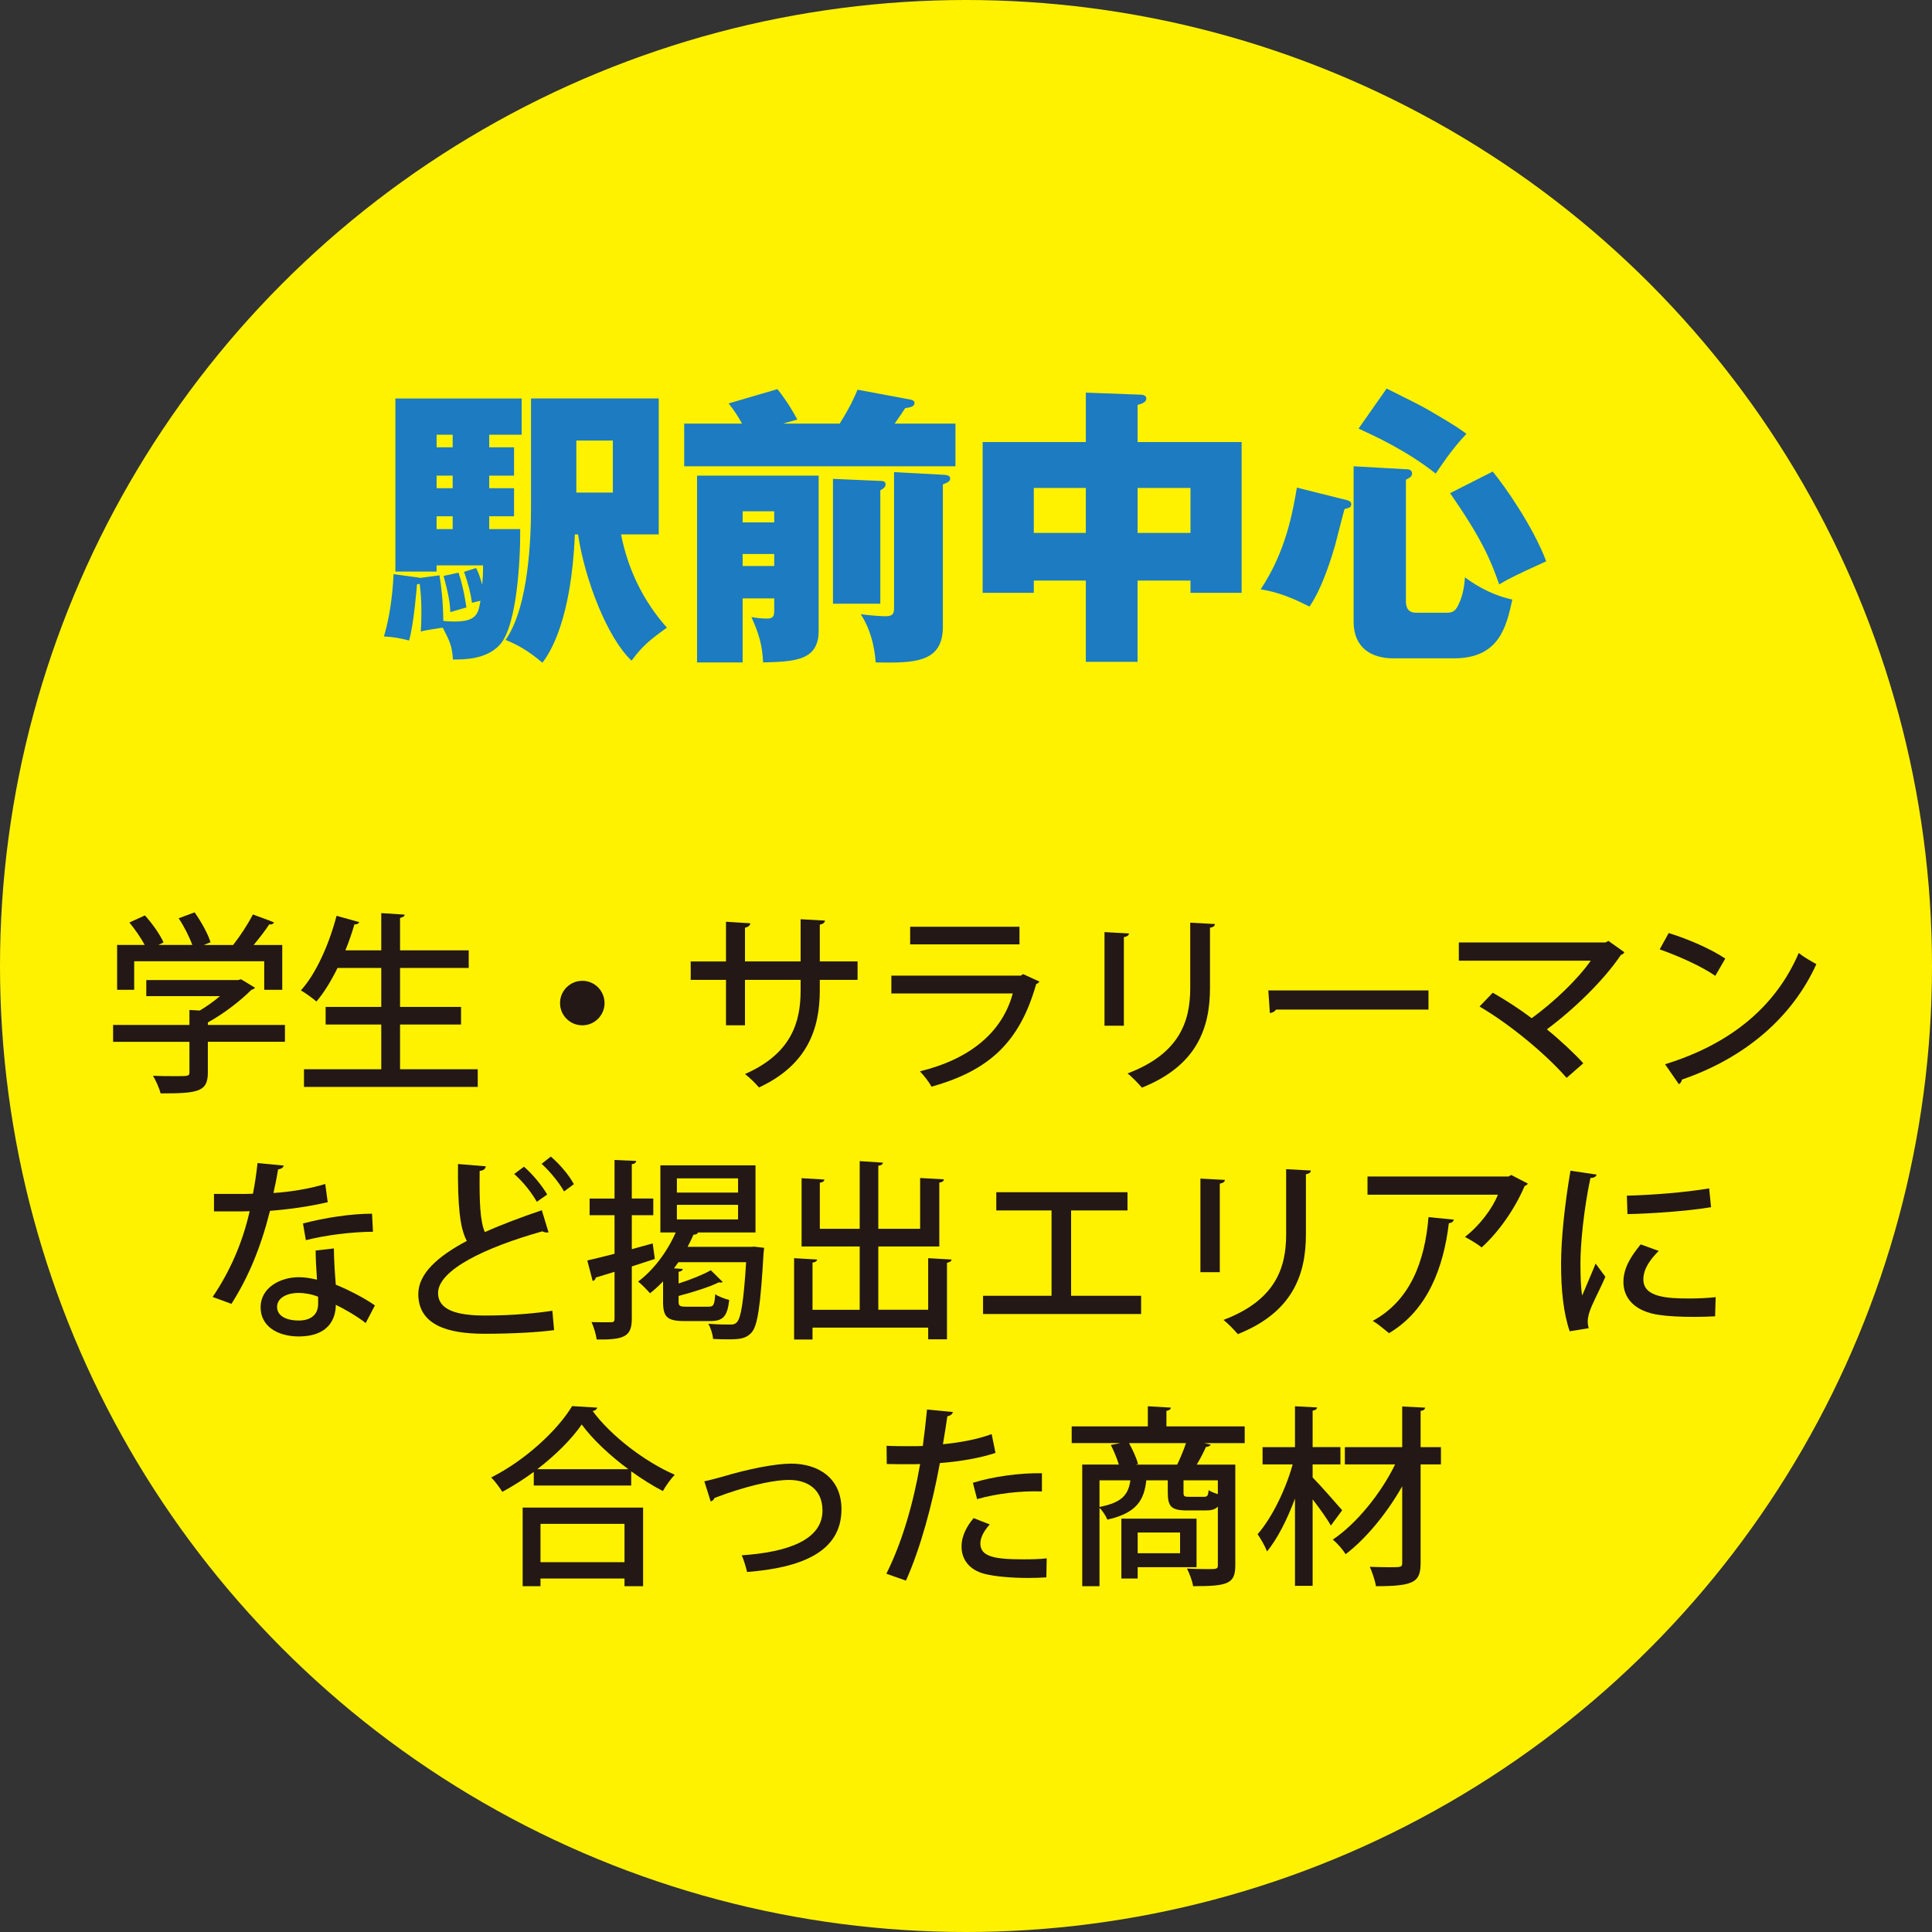 <?xml version="1.0" encoding="UTF-8"?><svg id="_レイヤー_2" xmlns="http://www.w3.org/2000/svg" width="74.61mm" height="74.61mm" viewBox="0 0 211.492 211.492"><rect x="0" y="0" width="211.492" height="211.492" fill="#333333" stroke="none"/><defs><style>.cls-1{fill:#fff201;}.cls-2{fill:#231815;}.cls-3{fill:#1c7bc1;}</style></defs><g id="_レイヤー_1-2"><circle class="cls-1" cx="105.746" cy="105.746" r="105.746"/><path class="cls-3" d="m56.272,48.964v3.104h-2.72v1.375h2.72v3.072h-2.72v1.408h3.392c.032,3.104-.32,10.591-2.24,12.671-1.504,1.632-4,1.6-5.12,1.6-.096-1.472-.352-2.016-1.12-3.487-.928.128-1.888.288-2.4.416.032-.513.064-1.057.064-1.984,0-.672,0-1.92-.192-3.231-.128.032-.16.032-.288.063-.032.32-.32,4.192-.864,6.144-.864-.224-1.632-.384-2.751-.447.544-1.889.896-3.872,1.056-6.815l2.592.352c.096,0,.128,0,.256.063l2.176-.287c.192,1.247.384,2.655.416,4.991.704.064,1.12.064,1.28.064,2.4,0,2.56-.929,2.784-2.272-.416.097-.576.128-.928.225-.16-1.152-.384-1.984-.864-3.393l1.312-.416c.224.416.352.704.672,1.824.096-1.023.096-1.632.096-2.111h-5.088v.672h-4.511v-18.943h13.823v3.968h-3.552v1.376h2.72Zm-6.719,0v-1.376h-1.76v1.376h1.76Zm-1.76,3.104v1.375h1.76v-1.375h-1.76Zm0,4.447v1.408h1.76v-1.408h-1.76Zm2.4,6.176c.544,1.567.8,3.359.864,3.808-.384.096-1.536.448-1.76.512-.032-.896-.128-1.664-.736-3.968l1.632-.352Zm12.735-4.192c-.384,9.312-2.688,12.928-3.552,14.048-1.536-1.312-2.752-1.984-4.032-2.496,2.592-3.712,2.784-11.455,2.784-14.495v-11.936h13.983v14.879h-4.127c.736,3.744,2.368,7.231,5.023,10.208-1.92,1.376-2.72,2.048-3.872,3.615-2.688-2.527-5.152-8.991-5.855-13.823h-.352Zm.16-10.271v5.695h4v-5.695h-4Z"/><path class="cls-3" d="m91.92,46.372c1.184-1.888,1.632-2.943,1.952-3.712l5.824,1.088c.16.032.416.129.416.353,0,.448-.576.512-1.024.576-.416.64-.544.832-1.152,1.695h6.655v4.672h-29.694v-4.672h6.335c-.416-.735-.864-1.472-1.472-2.208l5.344-1.567c1.12,1.408,1.76,2.56,2.176,3.328l-1.568.447h6.208Zm-10.624,19.135v7.008h-4.992v-20.446h13.312v16.99c0,3.296-2.688,3.359-6.08,3.456-.096-1.92-.448-3.136-1.28-4.96.288.032.928.16,1.664.16.704,0,.832-.224.832-.896v-1.312h-3.456Zm3.456-8.319v-1.216h-3.456v1.216h3.456Zm0,4.768v-1.312h-3.456v1.312h3.456Zm11.615-9.312c.256,0,.576.032.576.384,0,.32-.32.513-.576.641v12.415h-5.184v-13.663l5.184.224Zm6.943-.672c.32.032.704.064.704.416,0,.32-.32.448-.8.64v15.583c0,4-3.231,3.968-7.359,3.904-.032-.608-.224-3.136-1.632-5.28.704.097,2.048.225,2.752.225.832,0,.896-.384.896-.928v-14.848l5.439.288Z"/><path class="cls-3" d="m124.528,72.45h-5.664v-8.896h-5.696v1.345h-5.6v-16.512h11.295v-5.407l6.016.224c.096,0,.608.032.608.416,0,.416-.48.576-.96.704v4.063h11.391v16.512h-5.6v-1.345h-5.792v8.896Zm-5.664-19.038h-5.696v4.928h5.696v-4.928Zm5.664,4.928h5.792v-4.928h-5.792v4.928Z"/><path class="cls-3" d="m147.473,54.756c.192.063.448.128.448.448,0,.384-.352.416-.736.512-.192.64-.864,3.359-1.024,3.936-.288.992-1.344,4.64-2.816,6.752-2.656-1.376-4.192-1.696-5.344-1.889,2.816-4.224,3.52-8.575,3.968-11.135l5.504,1.376Zm6.431-3.392c.256,0,.672.031.672.479,0,.353-.32.48-.672.672v13.247c0,.384,0,1.312,1.12,1.312h3.2c.576,0,1.024,0,1.408-.832.608-1.216.672-2.4.736-3.04.608.448,2.528,1.855,5.184,2.432-.672,3.104-1.504,6.432-6.4,6.432h-6.655c-2.4,0-4.32-1.184-4.32-4v-17.022l5.728.32Zm-2.112-8.832c3.52,1.76,3.936,1.952,5.375,2.816,2.176,1.279,2.72,1.664,3.36,2.144-1.664,1.728-3.072,3.936-3.36,4.352-3.231-2.56-6.783-4.159-8.447-4.928l3.072-4.384Zm11.615,9.088c1.312,1.6,4.384,5.951,5.855,9.823-3.295,1.504-4,1.855-5.151,2.527-.928-2.688-1.984-5.119-5.376-9.983l4.672-2.367Z"/><path class="cls-2" d="m31.192,112.197v1.848h-8.44v3.38c0,2.1-1.092,2.268-5.165,2.268-.147-.566-.525-1.406-.84-1.932.903.043,1.806.043,2.478.043,1.407,0,1.512,0,1.512-.441v-3.317h-8.356v-1.848h8.356v-1.638l1.134.062c.777-.461,1.533-1.008,2.205-1.574h-8.062v-1.764h10.036l.336-.084,1.533.924c-.084.126-.252.189-.399.23-1.155,1.155-2.96,2.583-4.766,3.57v.272h8.44Zm-16.503-6.971v3.128h-1.869v-4.912h3.023c-.42-.777-1.071-1.723-1.68-2.457l1.701-.777c.798.883,1.68,2.121,2.037,2.961l-.567.273h3.716c-.315-.883-.903-2.037-1.491-2.919l1.743-.651c.714,1.008,1.47,2.352,1.743,3.275l-.735.295h3.212c.777-.987,1.638-2.311,2.163-3.339,2.079.756,2.205.819,2.31.882-.084.168-.252.23-.525.21-.441.672-1.071,1.491-1.701,2.247h3.128v4.912h-1.974v-3.128h-14.235Z"/><path class="cls-2" d="m43.794,117.048h8.503v1.932h-19.022v-1.932h8.461v-4.893h-6.089v-1.932h6.089v-4.262h-4.787c-.693,1.406-1.47,2.688-2.31,3.674-.399-.357-1.197-.924-1.701-1.218,1.659-1.827,3.086-5.039,3.905-8.167l2.478.692c-.063.168-.231.252-.525.252-.273.944-.609,1.911-.987,2.835h3.926v-4.074l2.562.168c-.021.168-.168.295-.504.357v3.549h7.517v1.932h-7.517v4.262h6.677v1.932h-6.677v4.893Z"/><path class="cls-2" d="m66.179,109.804c0,1.344-1.092,2.436-2.436,2.436s-2.436-1.092-2.436-2.436,1.092-2.436,2.436-2.436c1.386,0,2.436,1.134,2.436,2.436Z"/><path class="cls-2" d="m93.877,107.263h-4.136v1.155c0,4.22-1.365,8.167-6.656,10.624-.378-.441-1.008-1.07-1.533-1.47,5.081-2.226,6.089-5.69,6.089-9.112v-1.197h-6.089v4.977h-2.079v-4.977h-3.863v-2.016h3.863v-4.346l2.667.168c-.021.21-.21.42-.588.482v3.695h6.089v-4.619l2.667.147c-.021.21-.189.378-.567.44v4.031h4.136v2.016Z"/><path class="cls-2" d="m113.785,107.452c-.084.126-.189.21-.357.273-1.806,6.383-5.165,9.469-11.464,11.232-.252-.504-.84-1.238-1.26-1.68,5.48-1.344,9.007-4.262,10.162-8.524h-13.291v-1.952h14.172l.252-.168,1.785.818Zm-2.184-4.073h-11.968v-1.932h11.968v1.932Z"/><path class="cls-2" d="m120.907,112.281v-10.246l2.688.147c-.021.188-.21.356-.567.398v9.7h-2.121Zm12.094-11.128c-.021.21-.189.357-.546.398v6.614c0,4.431-1.491,8.524-7.454,10.897-.336-.399-1.092-1.197-1.575-1.555,5.669-2.141,6.866-5.668,6.866-9.343v-7.159l2.708.146Z"/><path class="cls-2" d="m138.842,108.418h17.532v2.1h-16.692c-.126.21-.399.356-.672.378l-.168-2.478Z"/><path class="cls-2" d="m177.814,104.239c-.063.147-.189.231-.378.295-1.869,2.771-5.081,5.899-8.104,8.146,1.407,1.133,3.002,2.624,3.989,3.716l-1.827,1.596c-2.268-2.604-6.194-5.858-9.532-7.811l1.449-1.512c1.365.776,2.897,1.764,4.262,2.792,2.499-1.826,5.018-4.24,6.467-6.299h-14.445v-1.994h16.062l.315-.168,1.743,1.238Z"/><path class="cls-2" d="m182.668,102.139c2.142.651,4.661,1.764,6.194,2.793l-1.092,1.89c-1.512-1.05-4.01-2.163-6.089-2.897l.987-1.785Zm-.399,14.361c7.244-2.225,12.157-6.383,14.634-12.178.609.483,1.323.883,1.932,1.219-2.604,5.731-7.685,10.225-14.718,12.639-.021.211-.168.42-.336.504l-1.512-2.184Z"/><path class="cls-2" d="m31.068,127.591c-.063.21-.273.378-.63.42-.126.818-.336,1.869-.504,2.582,1.764-.104,3.989-.461,5.669-.986l.273,1.994c-1.89.441-4.094.777-6.32.945-.987,3.926-2.31,7.181-4.22,10.184l-2.058-.756c1.827-2.688,3.254-5.838,4.052-9.386-.441.021-.987.021-1.449.021h-2.457v-1.91h2.415c.651,0,1.302,0,1.848-.021.21-1.028.378-2.204.504-3.359l2.876.273Zm5.48,9.07c.021,1.47.105,2.646.21,3.969,1.239.504,3.023,1.385,4.283,2.268l-1.008,1.932c-.966-.756-2.31-1.533-3.275-1.995,0,1.155-.462,3.464-4.094,3.464-2.289-.021-4.157-1.112-4.136-3.232.021-2.121,2.163-3.255,4.178-3.255.63,0,1.281.104,1.995.272-.084-1.176-.147-2.372-.147-3.191l1.995-.23Zm-1.722,5.291c-.714-.294-1.533-.42-2.163-.42-1.134,0-2.331.482-2.331,1.533,0,.965.966,1.49,2.373,1.49,1.176,0,2.121-.525,2.121-1.826v-.777Zm6.005-7.117c-2.31.021-5.123.356-7.349.924l-.315-1.827c2.394-.63,5.249-1.071,7.559-1.071l.105,1.975Z"/><path class="cls-2" d="m60.047,134.897c-.063.021-.126.021-.189.021-.168,0-.336-.043-.483-.127-6.278,1.764-11.443,4.242-11.422,6.782.021,1.784,1.953,2.436,5.144,2.436s5.9-.294,7.37-.524l.189,2.12c-1.512.21-4.241.399-7.643.399-4.073,0-7.181-.987-7.223-4.305-.021-2.246,2.1-4.157,5.312-5.857-.756-1.407-1.008-3.801-.966-8.42l3.044.252c-.042.273-.231.462-.672.504-.042,3.317.042,5.501.567,6.697,1.869-.84,4.01-1.637,6.236-2.393l.735,2.414Zm-2.688-7.181c1.008.882,1.974,2.079,2.541,3.044l-1.134.799c-.525-.945-1.491-2.184-2.478-3.045l1.071-.798Zm2.939-1.112c1.029.902,1.995,2.036,2.52,3.023l-1.071.797c-.546-.965-1.533-2.184-2.457-3.023l1.008-.797Z"/><path class="cls-2" d="m71.451,136.115l.231,1.7c-.84.273-1.701.547-2.52.819v5.711c0,1.952-.798,2.331-3.842,2.288-.063-.504-.315-1.364-.567-1.91.483.021.945.021,1.323.021h.819c.294,0,.378-.105.378-.399v-5.123c-.777.231-1.47.462-2.058.63-.021.21-.168.336-.336.378l-.588-2.247c.819-.188,1.848-.44,2.981-.734v-4.221h-2.729v-1.826h2.729v-4.221l2.373.105c-.021.189-.147.314-.483.357v3.758h2.352v1.826h-2.352v3.717l2.289-.63Zm11.149.356l1.05.127-.063.566c-.336,5.816-.651,7.937-1.302,8.692-.651.735-1.449.756-2.583.756-.483,0-1.05,0-1.638-.042-.042-.482-.252-1.197-.525-1.658,1.05.084,2.016.084,2.478.084.294,0,.462-.063.651-.252.441-.483.735-2.205,1.008-6.572h-7.412l-.483.672.966.062c-.021.147-.147.273-.462.315v1.28c1.323-.42,2.667-.965,3.527-1.448l1.302,1.28c-.042.043-.126.063-.231.063-.063,0-.126,0-.189-.021-1.071.524-2.813,1.07-4.409,1.49v.609c0,.482.105.566.861.566h2.415c.546,0,.651-.168.735-1.365.336.252,1.05.504,1.533.631-.21,1.826-.693,2.309-2.079,2.309h-2.813c-1.932,0-2.352-.461-2.352-2.141v-2.205c-.462.482-.945.924-1.428,1.302-.315-.356-.924-.987-1.302-1.28,1.617-1.197,3.17-3.213,4.115-5.375h-1.68v-7.35h10.414v7.35h-6.362l.063.021c-.063.147-.231.231-.483.21-.189.441-.42.902-.651,1.344h6.908l.42-.021Zm-8.503-7.475v1.555h6.698v-1.555h-6.698Zm0,2.898v1.596h6.698v-1.596h-6.698Z"/><path class="cls-2" d="m101.606,137.731l2.562.147c-.021.168-.168.294-.504.356v8.378h-2.058v-1.28h-12.661v1.301h-2.016v-8.902l2.52.147c-.021.168-.168.294-.504.336v5.165h5.165v-6.929h-6.362v-7.475l2.499.147c-.021.188-.168.293-.504.356v5.039h4.367v-7.411l2.541.168c-.021.168-.147.293-.504.336v6.907h4.577v-5.563l2.604.146c-.021.189-.168.314-.504.357v6.991h-6.677v6.929h5.459v-5.648Z"/><path class="cls-2" d="m109.063,130.509h14.361v1.995h-6.173v9.343h7.664v1.995h-17.301v-1.995h7.496v-9.343h-6.047v-1.995Z"/><path class="cls-2" d="m131.407,139.264v-10.246l2.688.146c-.021.189-.21.357-.567.399v9.7h-2.121Zm12.094-11.128c-.021.21-.189.356-.546.399v6.613c0,4.43-1.491,8.524-7.454,10.896-.336-.398-1.092-1.196-1.575-1.553,5.669-2.143,6.866-5.67,6.866-9.344v-7.16l2.708.147Z"/><path class="cls-2" d="m167.251,129.564c-.063.126-.21.21-.357.272-1.05,2.479-2.834,5.039-4.703,6.719-.42-.356-1.281-.86-1.827-1.154,1.617-1.238,3.002-3.107,3.611-4.619h-14.277v-1.994h15.453l.273-.168,1.827.944Zm-8.104,3.947c-.042.21-.231.356-.546.399-.567,4.766-2.289,9.511-6.551,12.03-.441-.356-1.218-1.028-1.785-1.344,4.115-2.226,5.711-6.509,6.11-11.358l2.771.272Z"/><path class="cls-2" d="m174.772,128.577c-.042.231-.252.357-.672.379-.756,3.568-1.092,7.327-1.092,9.322,0,1.385.042,2.708.189,3.548.336-.819,1.197-2.792,1.47-3.507l1.071,1.449c-.777,1.785-1.47,2.961-1.764,3.926-.105.357-.168.672-.168.987,0,.252.042.483.105.714l-2.079.336c-.693-2.016-.945-4.557-.945-7.369,0-2.793.42-6.656,1.029-10.205l2.855.42Zm12.976,15.517c-.735.042-1.512.063-2.289.063-1.428,0-2.813-.063-3.8-.211-2.75-.377-3.947-1.868-3.947-3.611,0-1.469.756-2.729,1.89-4.115l1.974.715c-1.008,1.008-1.68,2.016-1.68,3.128,0,1.952,2.625,2.079,5.039,2.079.945,0,1.974-.043,2.876-.147l-.063,2.1Zm-9.658-13.206c2.541-.063,6.341-.336,9.007-.799l.21,2.059c-2.583.44-6.719.713-9.154.756l-.063-2.016Z"/><path class="cls-2" d="m58.432,161.124c-1.092.798-2.268,1.554-3.443,2.184-.273-.441-.819-1.176-1.218-1.574,3.674-1.848,7.223-5.103,8.86-7.811l2.75.168c-.063.209-.252.336-.504.377,2.058,2.771,5.753,5.564,8.986,6.971-.483.504-.945,1.176-1.302,1.785-1.134-.588-2.331-1.344-3.464-2.162v1.553h-10.666v-1.49Zm-1.218,12.514v-8.608h13.186v8.608h-2.037v-.84h-9.196v.84h-1.953Zm11.569-12.808c-2.037-1.512-3.905-3.255-5.102-4.892-1.092,1.574-2.834,3.338-4.871,4.892h9.973Zm-.42,5.983h-9.196v4.199h9.196v-4.199Z"/><path class="cls-2" d="m77.101,162.153c.441-.084,1.155-.273,1.995-.504,2.876-.861,5.774-1.428,7.517-1.428,2.876,0,5.501,1.512,5.501,4.996,0,4.703-4.451,6.404-10.33,6.866-.105-.462-.399-1.448-.588-1.827,5.018-.336,8.839-1.68,8.839-4.892,0-2.352-1.659-3.359-3.674-3.359-1.47,0-3.884.483-6.824,1.491-.441.168-.966.356-1.323.482-.063.189-.231.336-.42.378l-.693-2.204Z"/><path class="cls-2" d="m108.977,159.046c-1.68.566-3.926.944-6.089,1.112-.84,4.599-2.142,9.364-3.716,12.87l-2.142-.756c1.68-3.359,2.918-7.516,3.695-12.01-.315.021-.651.021-.945.021-1.008,0-1.974,0-2.708-.021l-.021-1.994c.672.042,1.764.042,2.771.042.378,0,.777,0,1.197-.021.168-1.26.336-2.73.462-3.99l2.834.273c-.042.23-.315.42-.609.462-.126.84-.294,1.974-.483,3.065,1.869-.189,3.758-.525,5.333-1.113l.42,2.059Zm5.564,13.626c-.63.042-1.302.063-1.995.063-1.764,0-3.569-.147-4.745-.441-1.68-.42-2.562-1.596-2.541-3.023,0-1.197.651-2.31,1.323-3.086l1.764.692c-.693.756-1.029,1.491-1.029,2.079,0,1.469,1.575,1.742,4.766,1.742.84,0,1.701-.021,2.499-.105l-.042,2.079Zm-8.042-10.351c2.121-.672,5.102-1.092,7.559-1.051v1.995c-2.31-.084-4.976.231-7.097.84l-.462-1.784Z"/><path class="cls-2" d="m136.255,156.147v1.827h-4.451l.735.168c-.084.147-.231.231-.525.252-.252.567-.63,1.302-1.008,1.932h4.22v11.022c0,2.037-.819,2.289-4.619,2.289-.084-.566-.399-1.406-.672-1.932.798.042,1.596.062,2.184.062,1.113,0,1.197,0,1.197-.461v-6.383c-.294.314-.693.42-1.302.42h-2.1c-1.701,0-2.079-.441-2.079-1.953v-1.344h-2.352c-.231,2.1-.987,3.569-4.262,4.305-.147-.379-.525-.967-.861-1.303v8.588h-1.89v-13.312h4.01c-.21-.672-.546-1.512-.882-2.142l1.05-.21h-5.333v-1.827h8.335v-2.204l2.52.147c-.021.188-.147.293-.483.356v1.7h8.566Zm-15.894,5.9v2.918c2.436-.482,3.149-1.301,3.38-2.918h-3.38Zm10.624,9.512h-6.446v1.238h-1.785v-6.551h8.23v5.312Zm-6.677-11.233h4.556c.336-.692.714-1.596.966-2.352h-6.236c.399.735.819,1.638.987,2.288l-.273.063Zm4.871,7.433h-4.64v2.268h4.64v-2.268Zm2.583-3.905c.399,0,.483-.084.546-.735.21.168.63.315,1.008.441v-1.512h-3.758v1.344c0,.398.084.462.588.462h1.617Z"/><path class="cls-2" d="m143.692,161.733c.714.713,2.75,3.023,3.233,3.59l-1.239,1.68c-.399-.734-1.239-1.89-1.995-2.877v9.47h-1.932v-9.554c-.84,2.268-1.932,4.431-3.065,5.795-.21-.588-.693-1.406-1.029-1.889,1.554-1.764,3.065-4.851,3.842-7.643h-3.296v-1.891h3.548v-4.472l2.415.126c-.021.189-.147.294-.483.357v3.988h3.044v1.891h-3.044v1.428Zm14.046-3.318v1.891h-2.226v10.729c0,2.121-.609,2.604-4.892,2.604-.084-.588-.399-1.533-.672-2.121.777.021,1.533.043,2.121.043,1.365,0,1.428,0,1.428-.525v-8.336c-1.638,2.898-3.947,5.732-6.194,7.434-.315-.504-.903-1.197-1.407-1.596,2.583-1.723,5.27-5.039,6.824-8.23h-5.501v-1.891h6.278v-4.451l2.52.127c-.042.188-.168.314-.504.356v3.968h2.226Z"/></g></svg>